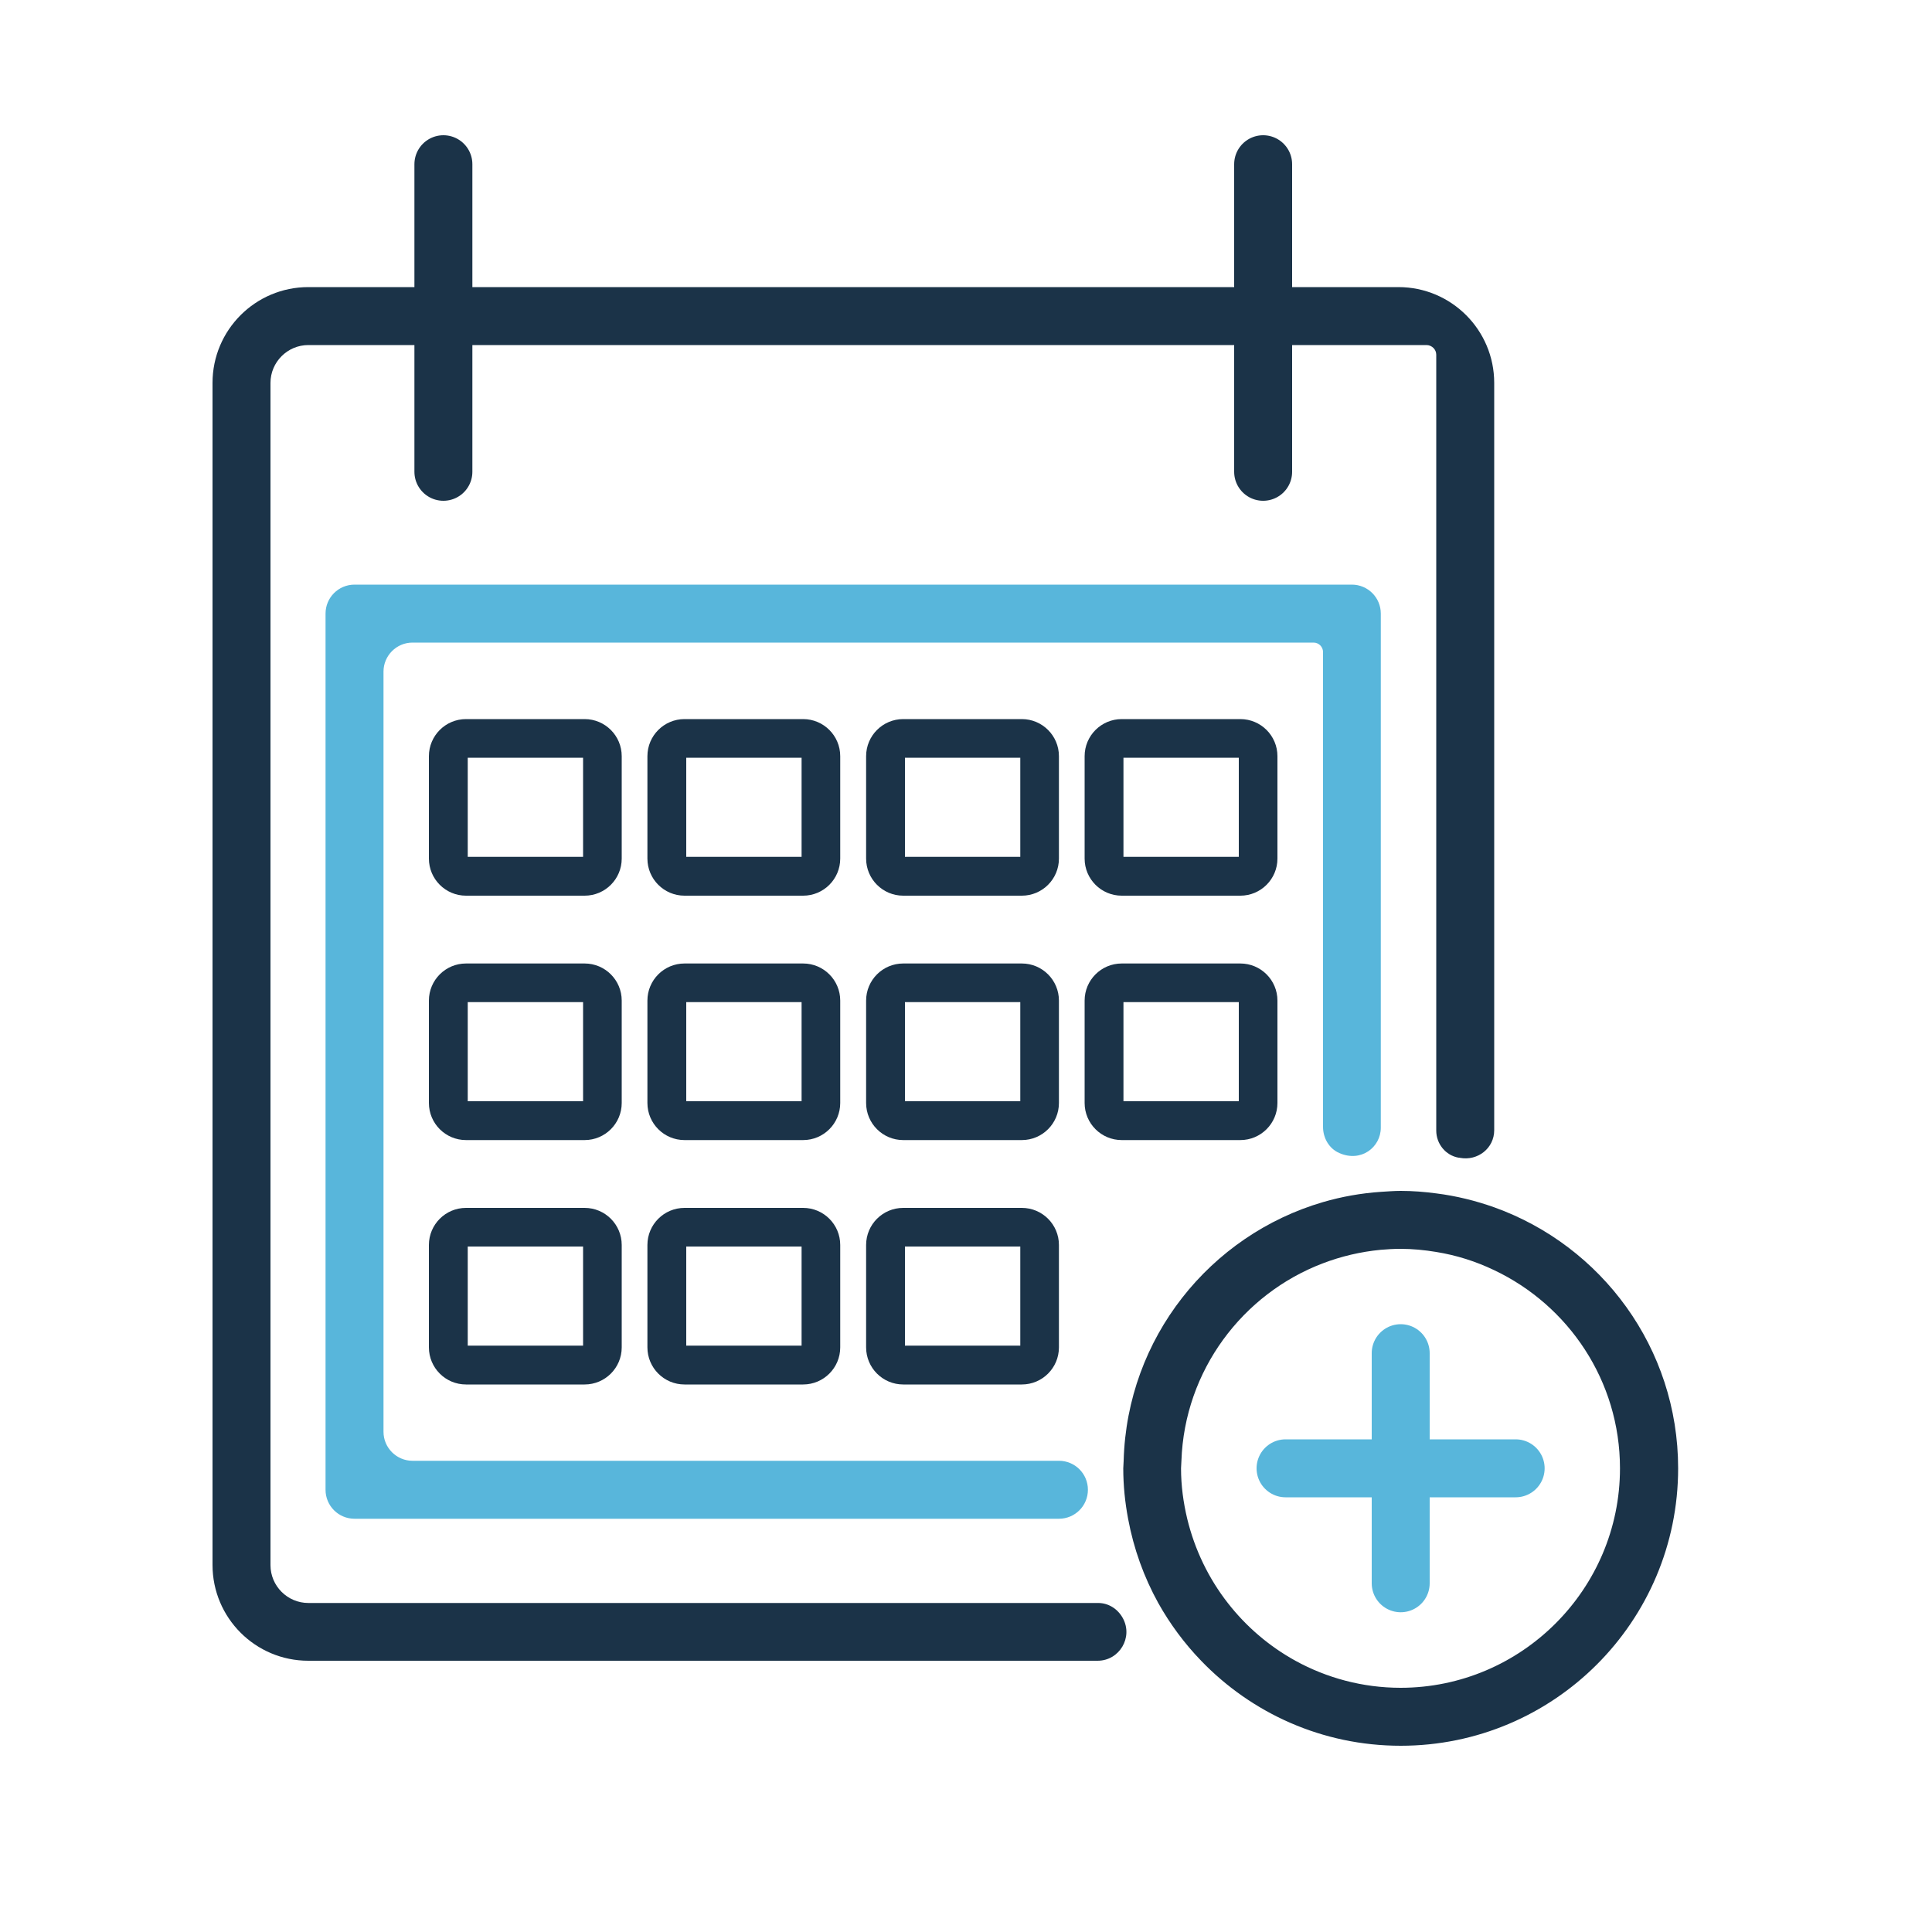 <svg width="100" height="100" viewBox="0 0 100 100" fill="none" xmlns="http://www.w3.org/2000/svg">
<g clip-path="url(#clip0_979_87076)">
<path d="M30.18 39.22V44.35H24.21V39.22H30.18ZM30.26 37.22H24.12C23.06 37.22 22.2 38.08 22.2 39.14V44.44C22.2 45.5 23.06 46.36 24.12 46.36H30.26C31.32 46.36 32.18 45.5 32.18 44.44V39.14C32.18 38.08 31.32 37.22 30.26 37.22Z" fill="#1B3348"/>
<path d="M41.49 39.22V44.35H35.52V39.22H41.49ZM41.57 37.22H35.43C34.37 37.22 33.51 38.08 33.51 39.14V44.44C33.51 45.5 34.37 46.36 35.43 46.36H41.57C42.63 46.36 43.49 45.5 43.49 44.44V39.14C43.49 38.08 42.63 37.22 41.57 37.22Z" fill="#1B3348"/>
<path d="M52.81 39.22V44.35H46.84V39.22H52.81ZM52.89 37.22H46.75C45.69 37.22 44.83 38.08 44.83 39.14V44.44C44.83 45.5 45.69 46.36 46.75 46.36H52.89C53.95 46.36 54.81 45.5 54.81 44.44V39.14C54.81 38.08 53.95 37.22 52.89 37.22Z" fill="#1B3348"/>
<path d="M64.12 39.22V44.35H58.15V39.22H64.12ZM64.2 37.22H58.06C57 37.22 56.14 38.08 56.14 39.14V44.44C56.14 45.5 57 46.36 58.06 46.36H64.2C65.26 46.36 66.12 45.5 66.12 44.44V39.14C66.12 38.08 65.26 37.22 64.2 37.22Z" fill="#1B3348"/>
<path d="M30.18 51.87V57H24.21V51.87H30.18ZM30.26 49.87H24.12C23.06 49.87 22.2 50.73 22.2 51.79V57.09C22.2 58.15 23.06 59.01 24.12 59.01H30.26C31.32 59.01 32.18 58.15 32.18 57.09V51.79C32.18 50.73 31.32 49.87 30.26 49.87Z" fill="#1B3348"/>
<path d="M41.49 51.87V57H35.52V51.87H41.49ZM41.57 49.87H35.43C34.37 49.87 33.51 50.73 33.51 51.79V57.09C33.51 58.15 34.37 59.01 35.43 59.01H41.57C42.63 59.01 43.49 58.15 43.49 57.09V51.79C43.49 50.73 42.63 49.87 41.57 49.87Z" fill="#1B3348"/>
<path d="M52.81 51.87V57H46.84V51.87H52.81ZM52.89 49.87H46.75C45.69 49.87 44.83 50.73 44.83 51.79V57.09C44.83 58.15 45.69 59.01 46.75 59.01H52.89C53.95 59.01 54.81 58.15 54.81 57.09V51.79C54.81 50.73 53.95 49.87 52.89 49.87Z" fill="#1B3348"/>
<path d="M64.12 51.87V57H58.15V51.87H64.12ZM64.2 49.87H58.06C57 49.87 56.14 50.73 56.14 51.79V57.09C56.14 58.15 57 59.01 58.06 59.01H64.2C65.26 59.01 66.12 58.15 66.12 57.09V51.79C66.12 50.73 65.26 49.87 64.2 49.87Z" fill="#1B3348"/>
<path d="M30.18 64.52V69.65H24.21V64.52H30.18ZM30.26 62.52H24.12C23.06 62.52 22.2 63.38 22.2 64.44V69.74C22.2 70.8 23.06 71.66 24.12 71.66H30.26C31.32 71.66 32.18 70.8 32.18 69.74V64.44C32.18 63.38 31.32 62.52 30.26 62.52Z" fill="#1B3348"/>
<path d="M41.49 64.52V69.65H35.52V64.52H41.49ZM41.57 62.52H35.43C34.37 62.52 33.51 63.38 33.51 64.44V69.74C33.51 70.8 34.37 71.66 35.43 71.66H41.57C42.63 71.66 43.49 70.8 43.49 69.74V64.44C43.49 63.38 42.63 62.52 41.57 62.52Z" fill="#1B3348"/>
<path d="M52.81 64.52V69.65H46.84V64.52H52.81ZM52.89 62.52H46.75C45.69 62.52 44.83 63.38 44.83 64.44V69.74C44.83 70.8 45.69 71.66 46.75 71.66H52.89C53.95 71.66 54.81 70.8 54.81 69.74V64.44C54.81 63.38 53.95 62.52 52.89 62.52Z" fill="#1B3348"/>
<path d="M22.95 8.5V24.42" stroke="#1B3348" stroke-width="3" stroke-linecap="round" stroke-linejoin="round"/>
<path d="M65.38 8.5V24.42" stroke="#1B3348" stroke-width="3" stroke-linecap="round" stroke-linejoin="round"/>
<path d="M72.5 70.04V81.95" stroke="#58B6DB" stroke-width="3" stroke-linecap="round" stroke-linejoin="round"/>
<path d="M66.54 76H78.45" stroke="#58B6DB" stroke-width="3" stroke-linecap="round" stroke-linejoin="round"/>
<path d="M15.96 82.97C14.88 82.97 14 82.09 14 81.01V19.82C14 18.74 14.88 17.86 15.96 17.86H73.85C74.12 17.87 74.34 18.09 74.34 18.36V58.52C74.34 59.2 74.82 59.8 75.49 59.92C75.52 59.92 75.54 59.92 75.57 59.93C76.49 60.1 77.34 59.43 77.34 58.5V19.82C77.34 17.08 75.12 14.86 72.38 14.86H15.96C13.22 14.86 11 17.08 11 19.82V81C11 83.74 13.22 85.96 15.96 85.96H56.81C57.94 85.96 58.66 84.75 58.12 83.76C57.86 83.28 57.38 82.97 56.84 82.97H15.96Z" fill="#1B3348"/>
<path d="M77.34 62.49C76.38 62.15 75.38 61.9 74.34 61.77C73.74 61.69 73.13 61.64 72.5 61.64C72.15 61.64 71.81 61.67 71.47 61.69C70.44 61.76 69.44 61.94 68.48 62.22C62.63 63.93 58.33 69.25 58.16 75.61C58.16 75.74 58.14 75.87 58.14 76C58.14 76.89 58.23 77.76 58.39 78.61C58.68 80.17 59.21 81.63 59.95 82.97C60.56 84.06 61.31 85.07 62.17 85.96C64.78 88.67 68.44 90.36 72.5 90.36C80.43 90.36 86.86 83.93 86.86 76C86.86 69.77 82.89 64.48 77.34 62.49ZM72.5 87.36C70.53 87.36 68.67 86.85 67.05 85.96C65.69 85.21 64.5 84.19 63.55 82.97C62.56 81.7 61.84 80.22 61.45 78.61C61.25 77.77 61.13 76.9 61.13 76C61.13 75.87 61.15 75.74 61.15 75.61C61.31 70.94 64.31 66.97 68.47 65.39C69.41 65.03 70.42 64.79 71.46 64.69C71.8 64.66 72.14 64.64 72.49 64.64C73.12 64.64 73.73 64.7 74.33 64.8C75.39 64.97 76.39 65.29 77.33 65.74C81.18 67.56 83.85 71.47 83.85 76C83.85 82.26 78.75 87.36 72.49 87.36H72.5Z" fill="#1B3348"/>
<path d="M69.97 30.26H18.35C17.52 30.26 16.85 30.93 16.85 31.76V77.11C16.85 77.94 17.52 78.61 18.35 78.61H54.81C55.64 78.61 56.31 77.94 56.31 77.11C56.31 76.28 55.64 75.61 54.81 75.61H21.35C20.53 75.61 19.85 74.94 19.85 74.11V34.76C19.85 33.94 20.52 33.26 21.35 33.26H67.99C68.26 33.26 68.48 33.48 68.48 33.75V58.33C68.48 58.9 68.79 59.45 69.32 59.68C70.45 60.18 71.47 59.38 71.47 58.37V31.76C71.47 30.93 70.8 30.26 69.97 30.26Z" fill="#58B6DB"/>
</g>
<defs>
<clipPath id="clip0_979_87076">
<rect width="75.86" height="83.36" fill="white" transform="translate(11 7)"/>
</clipPath>
</defs>
</svg>
